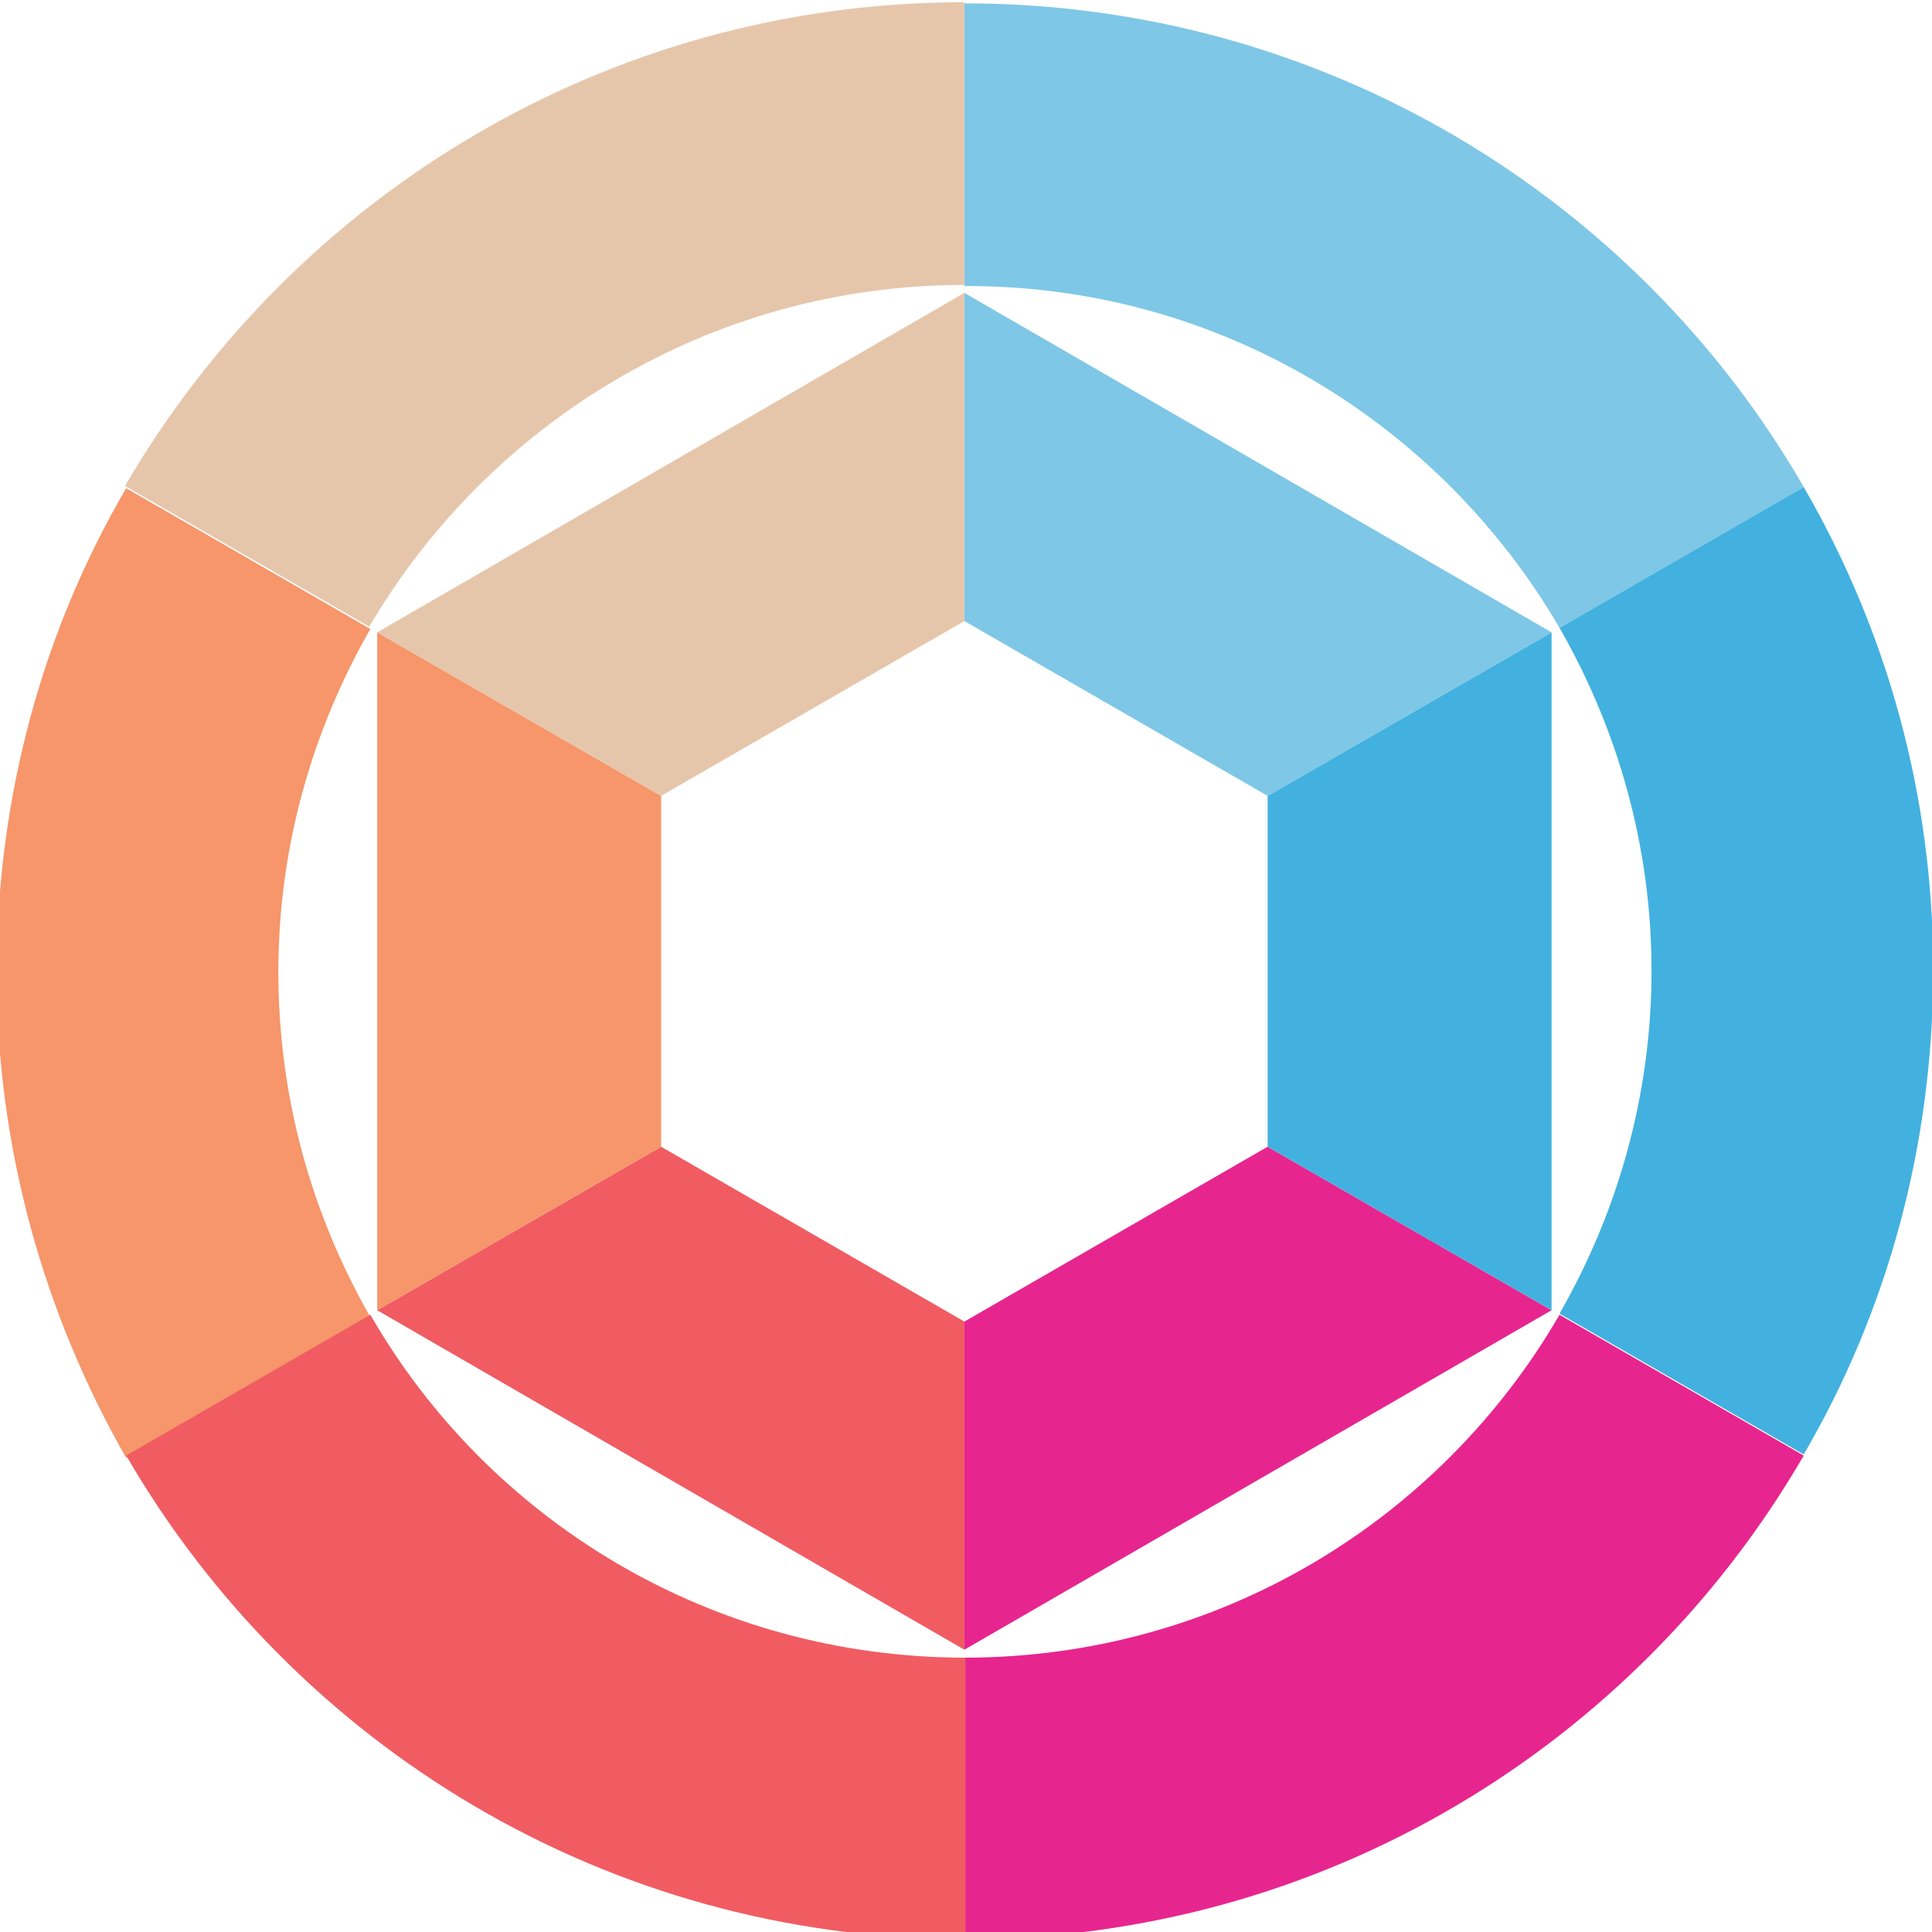 <?xml version="1.0" encoding="UTF-8" standalone="no"?>
<!-- Created with Inkscape (http://www.inkscape.org/) -->

<svg
   xmlns:dc="http://purl.org/dc/elements/1.1/"
   xmlns:cc="http://creativecommons.org/ns#"
   xmlns:rdf="http://www.w3.org/1999/02/22-rdf-syntax-ns#"
   xmlns:svg="http://www.w3.org/2000/svg"
   xmlns="http://www.w3.org/2000/svg"
   xmlns:sodipodi="http://sodipodi.sourceforge.net/DTD/sodipodi-0.dtd"
   xmlns:inkscape="http://www.inkscape.org/namespaces/inkscape"
   width="64px"
   height="64px"
   id="svg3378"
   version="1.1"
   inkscape:version="0.48.5 r10040"
   sodipodi:docname="New document 9">
  <defs
     id="defs3380" />
  <sodipodi:namedview
     id="base"
     pagecolor="#ffffff"
     bordercolor="#666666"
     borderopacity="1.0"
     inkscape:pageopacity="0.0"
     inkscape:pageshadow="2"
     inkscape:zoom="5.5"
     inkscape:cx="32"
     inkscape:cy="32"
     inkscape:current-layer="g3105"
     showgrid="true"
     inkscape:document-units="px"
     inkscape:grid-bbox="true"
     inkscape:window-width="1920"
     inkscape:window-height="1017"
     inkscape:window-x="1358"
     inkscape:window-y="-8"
     inkscape:window-maximized="1" />
  <g
     id="layer1"
     inkscape:label="Layer 1"
     inkscape:groupmode="layer">
    <g
       id="g3105"
       transform="matrix(0.187,0,0,0.177,5.249,-28.947)">
      <g
         id="g3419"
         transform="matrix(2.012,0,0,2.125,-430.05,-224.281)">
        <path
           style="fill:#7ec7e6"
           inkscape:connector-curvature="0"
           id="path3107"
           d="m 337.1,237.8 21.5,-12.4 c -14.7,-25.5 -42.3,-42.6 -73.9,-42.6 v 24.9 c 22.4,-0.1 41.9,12.1 52.4,30.1 z" />
        <path
           style="fill:#f6966a"
           inkscape:connector-curvature="0"
           id="path3109"
           d="m 224.3,268.1 c 0,-11 3,-21.3 8.1,-30.2 l -21.5,-12.4 c -7.3,12.5 -11.4,27.1 -11.4,42.7 0,15.5 4.2,30.1 11.4,42.7 l 21.5,-12.4 c -5.2,-9.1 -8.1,-19.4 -8.1,-30.4 z" />
        <path
           style="fill:#e6c6ab"
           inkscape:connector-curvature="0"
           id="path3111"
           d="m 284.7,207.6 v -24.9 c -31.6,0 -59.1,17.2 -73.9,42.6 l 21.5,12.4 c 10.5,-17.9 30,-30.1 52.4,-30.1 z" />
        <path
           style="fill:#42b1df"
           inkscape:connector-curvature="0"
           id="path3113"
           d="m 358.6,225.4 -21.5,12.4 c 5.1,8.9 8.1,19.2 8.1,30.2 0,11 -3,21.3 -8.1,30.2 l 21.5,12.4 c 7.3,-12.5 11.4,-27.1 11.4,-42.7 0,-15.4 -4.1,-29.9 -11.4,-42.5 z" />
        <path
           style="fill:#e7258f"
           inkscape:connector-curvature="0"
           id="path3115"
           d="m 284.7,328.5 v 24.8 c 31.6,0 59.1,-17.1 73.9,-42.6 l -21.5,-12.4 c -10.5,18.1 -30,30.2 -52.4,30.2 z" />
        <path
           style="fill:#f05c62"
           inkscape:connector-curvature="0"
           id="path3117"
           d="m 232.4,298.3 -21.5,12.4 c 14.8,25.5 42.3,42.6 73.9,42.6 v -24.8 c -22.4,0 -42,-12.1 -52.4,-30.2 z" />
        <polygon
           style="fill:#f05c62"
           id="polygon3119"
           points="258,283.5 233,297.9 284.7,327.8 284.7,298.9 " />
        <polygon
           style="fill:#f6966a"
           id="polygon3121"
           points="258,252.6 233,238.2 233,297.9 258,283.5 " />
        <polygon
           style="fill:#e7258f"
           id="polygon3123"
           points="284.7,298.9 284.7,327.8 336.4,297.9 311.4,283.5 " />
        <polygon
           style="fill:#42b1df"
           id="polygon3125"
           points="311.4,283.5 336.4,297.9 336.4,238.2 311.4,252.6 " />
        <polygon
           style="fill:#7ec7e6"
           id="polygon3127"
           points="311.4,252.6 336.4,238.2 284.7,208.3 284.7,237.2 " />
        <polygon
           style="fill:#e6c6ab"
           id="polygon3129"
           points="258,252.6 284.7,237.2 284.7,208.3 233,238.2 258,252.6 " />
        <path
           style="fill:#f79a6d"
           inkscape:connector-curvature="0"
           id="path3131"
           d="M 232.8,298.2" />
      </g>
    </g>
  </g>
</svg>
